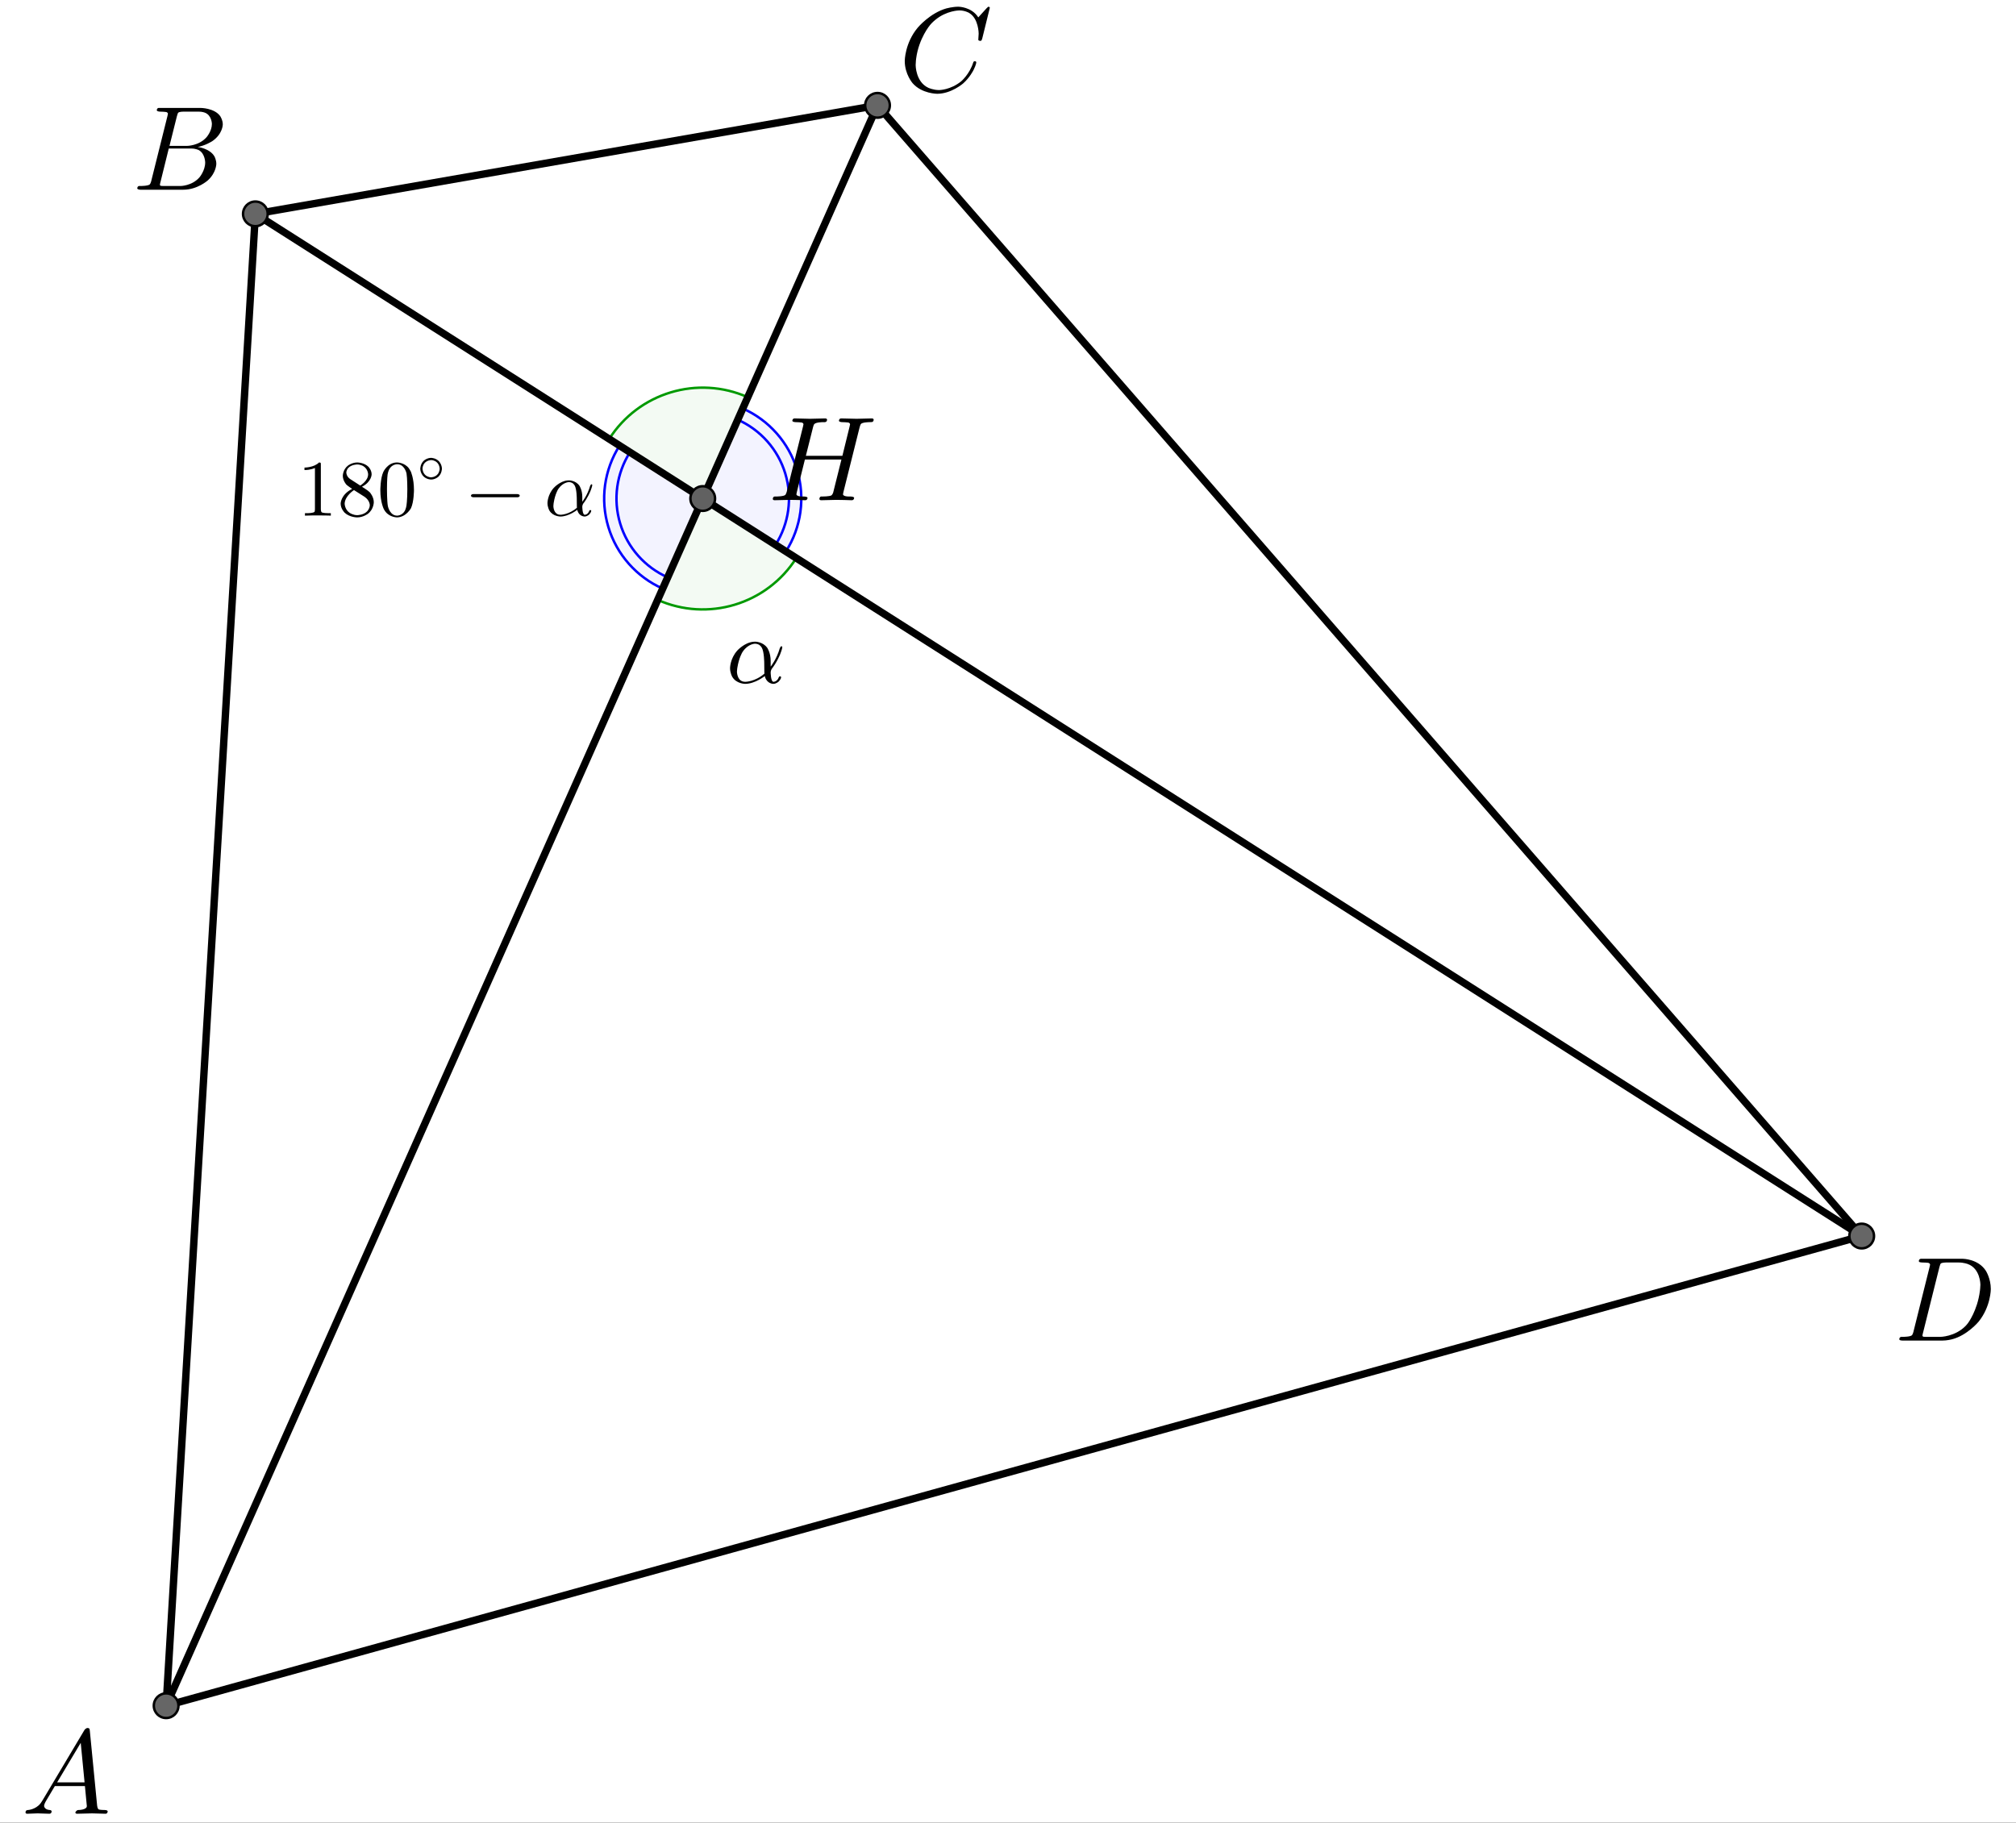 <?xml version="1.0" encoding="UTF-8"?> <svg xmlns="http://www.w3.org/2000/svg" xmlns:xlink="http://www.w3.org/1999/xlink" version="1.1" width="2273.328pt" height="2055.55pt" viewBox="0 0 2273.328 2055.55"><rect x="0" y="0" width="2273.328" height="2055.55" fill="#333333" stroke="none"/><defs><clipPath id="clip_1"><path transform="matrix(2.779,0,0,-2.779,-643.001,2056.13)" d="M0 0H1128V740H0Z"></path></clipPath><clipPath id="clip_2"><path transform="matrix(2.779,0,0,2.779,-643.001,-.576)" d="M0 0H1128V740H0V0Z"></path></clipPath></defs><g clip-path="url(#clip_1)"><g clip-path="url(#clip_2)"><path transform="matrix(2.779,0,0,2.779,-643.001,-.576)" d="M0 0H1128V741H0V0" fill="#ffffff"></path><path transform="matrix(2.779,0,0,2.779,-643.001,-.576)" d="M498.252 243.654C518.612 252.703 542.529 245.49 554.491 226.694L516.528 202.532Z" fill="#009900" fill-opacity=".047"></path><path transform="matrix(2.779,0,0,2.779,-643.001,-.576)" stroke-width="1" stroke-linecap="round" stroke-linejoin="round" fill="none" stroke="#009900" d="M498.252 243.654C518.612 252.703 542.529 245.49 554.491 226.694L516.528 202.532Z"></path><path transform="matrix(2.779,0,0,2.779,-643.001,-.576)" d="M550.273 224.009C556.524 214.187 558.186 202.13 554.824 190.983 551.463 179.837 543.412 170.708 532.774 165.98L516.528 202.532Z" fill="#0000ff" fill-opacity=".047"></path><path transform="matrix(2.779,0,0,2.779,-643.001,-.576)" stroke-width="1" stroke-linecap="round" stroke-linejoin="round" fill="none" stroke="#0000ff" d="M550.273 224.009C556.524 214.187 558.186 202.13 554.824 190.983 551.463 179.837 543.412 170.708 532.774 165.98L516.528 202.532Z"></path><path transform="matrix(2.779,0,0,2.779,-643.001,-.576)" stroke-width="1" stroke-linecap="round" stroke-linejoin="round" fill="none" stroke="#0000ff" d="M546.055 221.325C551.525 212.731 552.979 202.18 550.037 192.427 547.096 182.674 540.052 174.686 530.743 170.549"></path><path transform="matrix(2.779,0,0,2.779,-643.001,-.576)" d="M534.804 161.411C514.444 152.362 490.527 159.574 478.565 178.371L516.528 202.532Z" fill="#009900" fill-opacity=".047"></path><path transform="matrix(2.779,0,0,2.779,-643.001,-.576)" stroke-width="1" stroke-linecap="round" stroke-linejoin="round" fill="none" stroke="#009900" d="M534.804 161.411C514.444 152.362 490.527 159.574 478.565 178.371L516.528 202.532Z"></path><path transform="matrix(2.779,0,0,2.779,-643.001,-.576)" d="M482.783 181.055C476.532 190.877 474.87 202.935 478.231 214.081 481.593 225.228 489.644 234.356 500.282 239.085L516.528 202.532Z" fill="#0000ff" fill-opacity=".047"></path><path transform="matrix(2.779,0,0,2.779,-643.001,-.576)" stroke-width="1" stroke-linecap="round" stroke-linejoin="round" fill="none" stroke="#0000ff" d="M482.783 181.055C476.532 190.877 474.87 202.935 478.231 214.081 481.593 225.228 489.644 234.356 500.282 239.085L516.528 202.532Z"></path><path transform="matrix(2.779,0,0,2.779,-643.001,-.576)" stroke-width="1" stroke-linecap="round" stroke-linejoin="round" fill="none" stroke="#0000ff" d="M487.001 183.74C481.531 192.334 480.077 202.884 483.019 212.638 485.96 222.391 493.004 230.378 502.313 234.516"></path><path transform="matrix(2.779,0,0,2.779,-643.001,-.576)" stroke-width="3" stroke-linecap="round" stroke-linejoin="round" fill="none" stroke="#000000" d="M298.793 692.435 986.803 501.836"></path><path transform="matrix(2.779,0,0,2.779,-643.001,-.576)" stroke-width="3" stroke-linecap="round" stroke-linejoin="round" fill="none" stroke="#000000" d="M986.803 501.836 587.448 42.962"></path><path transform="matrix(2.779,0,0,2.779,-643.001,-.576)" stroke-width="3" stroke-linecap="round" stroke-linejoin="round" fill="none" stroke="#000000" d="M298.793 692.435 335 87"></path><path transform="matrix(2.779,0,0,2.779,-643.001,-.576)" stroke-width="3" stroke-linecap="round" stroke-linejoin="round" fill="none" stroke="#000000" d="M335 87 587.448 42.962"></path><path transform="matrix(2.779,0,0,2.779,-643.001,-.576)" stroke-width="3" stroke-linecap="round" stroke-linejoin="round" fill="none" stroke="#000000" d="M587.448 42.962 298.793 692.435"></path><path transform="matrix(2.779,0,0,2.779,-643.001,-.576)" stroke-width="3" stroke-linecap="round" stroke-linejoin="round" fill="none" stroke="#000000" d="M335 87 986.803 501.836"></path><path transform="matrix(2.779,0,0,2.779,-643.001,-.576)" d="M991.803 501.836C991.803 504.597 989.565 506.836 986.803 506.836 984.042 506.836 981.803 504.597 981.803 501.836 981.803 499.074 984.042 496.836 986.803 496.836 989.565 496.836 991.803 499.074 991.803 501.836Z" fill="#666666"></path><path transform="matrix(2.779,0,0,2.779,-643.001,-.576)" stroke-width="1" stroke-linecap="round" stroke-linejoin="round" fill="none" stroke="#000000" d="M991.803 501.836C991.803 504.597 989.565 506.836 986.803 506.836 984.042 506.836 981.803 504.597 981.803 501.836 981.803 499.074 984.042 496.836 986.803 496.836 989.565 496.836 991.803 499.074 991.803 501.836Z"></path><path transform="matrix(2.779,0,0,2.779,-643.001,-.576)" d="M303.793 692.435C303.793 695.197 301.555 697.435 298.793 697.435 296.032 697.435 293.793 695.197 293.793 692.435 293.793 689.674 296.032 687.435 298.793 687.435 301.555 687.435 303.793 689.674 303.793 692.435Z" fill="#666666"></path><path transform="matrix(2.779,0,0,2.779,-643.001,-.576)" stroke-width="1" stroke-linecap="round" stroke-linejoin="round" fill="none" stroke="#000000" d="M303.793 692.435C303.793 695.197 301.555 697.435 298.793 697.435 296.032 697.435 293.793 695.197 293.793 692.435 293.793 689.674 296.032 687.435 298.793 687.435 301.555 687.435 303.793 689.674 303.793 692.435Z"></path><path transform="matrix(2.779,0,0,2.779,-643.001,-.576)" d="M592.448 42.962C592.448 45.724 590.209 47.962 587.448 47.962 584.687 47.962 582.448 45.724 582.448 42.962 582.448 40.201 584.687 37.962 587.448 37.962 590.209 37.962 592.448 40.201 592.448 42.962Z" fill="#666666"></path><path transform="matrix(2.779,0,0,2.779,-643.001,-.576)" stroke-width="1" stroke-linecap="round" stroke-linejoin="round" fill="none" stroke="#000000" d="M592.448 42.962C592.448 45.724 590.209 47.962 587.448 47.962 584.687 47.962 582.448 45.724 582.448 42.962 582.448 40.201 584.687 37.962 587.448 37.962 590.209 37.962 592.448 40.201 592.448 42.962Z"></path><path transform="matrix(2.779,0,0,2.779,-643.001,-.576)" d="M340 87C340 89.761 337.761 92 335 92 332.239 92 330 89.761 330 87 330 84.239 332.239 82 335 82 337.761 82 340 84.239 340 87Z" fill="#666666"></path><path transform="matrix(2.779,0,0,2.779,-643.001,-.576)" stroke-width="1" stroke-linecap="round" stroke-linejoin="round" fill="none" stroke="#000000" d="M340 87C340 89.761 337.761 92 335 92 332.239 92 330 89.761 330 87 330 84.239 332.239 82 335 82 337.761 82 340 84.239 340 87Z"></path><path transform="matrix(2.779,0,0,2.779,-643.001,-.576)" d="M521.528 202.532C521.528 205.294 519.289 207.532 516.528 207.532 513.767 207.532 511.528 205.294 511.528 202.532 511.528 199.771 513.767 197.532 516.528 197.532 519.289 197.532 521.528 199.771 521.528 202.532Z" fill="#616161"></path><path transform="matrix(2.779,0,0,2.779,-643.001,-.576)" stroke-width="1" stroke-linecap="round" stroke-linejoin="round" fill="none" stroke="#000000" d="M521.528 202.532C521.528 205.294 519.289 207.532 516.528 207.532 513.767 207.532 511.528 205.294 511.528 202.532 511.528 199.771 513.767 197.532 516.528 197.532 519.289 197.532 521.528 199.771 521.528 202.532Z"></path><path transform="matrix(135.076,0,0,135.076,24.039,2045.552)" d="M.179-.115 .527-.699C.527-.699 .537-.715 .553-.716 .553-.716 .568-.716 .57-.706 .57-.706 .571-.703 .572-.692L.633-.067C.633-.067 .636-.042 .645-.037H.646V-.036C.646-.036 .658-.031 .698-.031 .698-.031 .72-.031 .721-.02 .721-.02 .721 0 .703 0L.591-.003H.59L.466 0H.465C.465 0 .451 0 .451-.011 .451-.011 .459-.03 .475-.031 .475-.031 .547-.031 .547-.064 .547-.064 .547-.063 .531-.231H.28L.204-.103C.204-.103 .19-.078 .19-.066 .19-.066 .19-.035 .237-.031 .237-.031 .253-.031 .253-.019 .253-.019 .253 0 .234 0L.138-.003H.134L.05 0H.048C.048 0 .035 0 .035-.011 .035-.011 .035-.029 .05-.03V-.031H.056C.056-.031 .119-.035 .159-.085 .159-.085 .169-.098 .179-.115M.299-.262H.528L.496-.592 .299-.262Z"></path><path transform="matrix(135.076,0,0,135.076,149.109,213.971)" d="M.16-.078 .294-.615C.294-.615 .298-.631 .298-.634 .298-.634 .298-.646 .282-.649H.281 .28C.28-.649 .277-.649 .271-.65 .271-.65 .254-.652 .233-.652 .233-.652 .207-.652 .205-.663 .205-.663 .205-.681 .22-.683H.221 .222 .234 .57C.57-.683 .685-.683 .734-.615 .734-.615 .756-.583 .756-.545 .756-.545 .756-.464 .666-.404 .666-.404 .665-.404 .664-.403 .664-.403 .611-.369 .547-.357 .547-.357 .649-.345 .687-.277 .687-.277 .702-.249 .702-.216 .702-.216 .702-.143 .632-.079L.631-.078C.631-.078 .545 0 .426 0H.069C.069 0 .044 0 .042-.011 .042-.011 .042-.029 .057-.031H.069C.069-.031 .134-.031 .147-.045 .147-.045 .153-.052 .159-.073 .159-.073 .159-.074 .16-.078M.311-.366H.457C.457-.366 .556-.366 .62-.438 .62-.438 .665-.489 .665-.549 .665-.549 .665-.622 .605-.644 .605-.644 .584-.652 .556-.652H.427C.427-.652 .391-.652 .383-.642V-.641H.382V-.64C.382-.64 .378-.634 .373-.614L.311-.366M.266-.031H.402C.402-.031 .498-.031 .561-.103 .561-.103 .609-.159 .609-.227 .609-.227 .609-.3 .557-.33 .557-.33 .531-.344 .494-.344H.305L.236-.065C.236-.065 .231-.047 .231-.042 .231-.042 .231-.034 .24-.032H.244C.244-.032 .25-.031 .266-.031Z"></path><path transform="matrix(135.076,0,0,135.076,1013.481,102.798)" d="M.76-.695 .697-.44C.697-.44 .692-.422 .687-.421L.686-.42H.679C.679-.42 .664-.42 .664-.43L.667-.479V-.481C.667-.481 .667-.605 .589-.652L.588-.653C.588-.653 .553-.674 .506-.674 .506-.674 .4-.674 .305-.595 .305-.595 .281-.576 .262-.553 .262-.553 .167-.442 .145-.271 .145-.271 .141-.24 .141-.217 .141-.217 .141-.077 .247-.028 .247-.028 .288-.009 .337-.009 .337-.009 .431-.009 .521-.082 .521-.082 .591-.141 .622-.24 .622-.24 .624-.25 .635-.25 .635-.25 .647-.25 .647-.24 .647-.24 .647-.222 .624-.176 .624-.176 .593-.113 .537-.064 .537-.064 .438 .022 .321 .022 .321 .022 .193 .022 .116-.066 .116-.066 .05-.141 .05-.252 .05-.252 .05-.401 .159-.531 .159-.531 .26-.652 .398-.691 .398-.691 .449-.705 .498-.705 .498-.705 .607-.705 .664-.616L.734-.693C.734-.693 .746-.705 .749-.705 .749-.705 .76-.705 .76-.695Z"></path><path transform="matrix(135.076,0,0,135.076,2136.333,1511.92)" d="M.159-.078V-.078L.293-.615C.293-.615 .297-.631 .297-.634 .297-.634 .297-.646 .281-.649H.28C.28-.649 .278-.65 .275-.65 .275-.65 .251-.652 .232-.652 .232-.652 .206-.652 .204-.66 .204-.66 .203-.662 .203-.664 .203-.664 .203-.681 .22-.683H.233 .569C.569-.683 .699-.683 .763-.582 .763-.582 .804-.518 .804-.43 .804-.43 .804-.285 .703-.159 .703-.159 .607-.042 .477-.01 .477-.01 .438 0 .399 0H.068C.068 0 .043 0 .041-.008 .041-.008 .04-.009 .04-.012 .04-.012 .04-.029 .056-.031H.068C.068-.031 .133-.031 .146-.045 .146-.045 .152-.052 .158-.073 .158-.073 .158-.074 .159-.078M.375-.614 .238-.065C.238-.065 .233-.047 .233-.042 .233-.042 .233-.034 .242-.032H.246C.246-.032 .252-.031 .268-.031H.381C.381-.031 .505-.031 .595-.124 .595-.124 .604-.134 .612-.144 .612-.144 .692-.248 .713-.416 .713-.416 .717-.447 .717-.467 .717-.467 .717-.601 .612-.639 .612-.639 .578-.652 .536-.652H.429C.429-.652 .393-.652 .385-.642V-.641H.384V-.64C.384-.64 .38-.634 .375-.614Z"></path><path transform="matrix(135.076,0,0,135.076,866.177,564.167)" d="M.763-.606 .628-.066 .625-.049C.625-.049 .625-.032 .672-.031H.673 .69C.69-.031 .716-.031 .718-.02 .718-.02 .718 0 .698 0L.634-.002H.633L.571-.003H.569L.443 0H.442C.442 0 .428 0 .428-.011 .428-.011 .428-.029 .442-.031H.452C.452-.031 .515-.031 .529-.041L.53-.042C.53-.042 .538-.049 .543-.064L.612-.34H.307L.239-.066 .236-.049C.236-.049 .236-.032 .282-.031H.301C.301-.031 .327-.031 .329-.02 .329-.02 .329 0 .309 0L.245-.002H.244L.182-.003H.18L.054 0H.053C.053 0 .039 0 .039-.011 .039-.011 .039-.029 .054-.031H.066C.066-.031 .131-.031 .144-.045 .144-.045 .15-.052 .156-.073 .156-.073 .156-.074 .157-.078L.291-.615C.291-.615 .295-.631 .295-.634 .295-.634 .295-.646 .279-.649H.278 .277C.277-.649 .274-.649 .268-.65 .268-.65 .251-.652 .23-.652 .23-.652 .204-.652 .202-.663 .202-.663 .202-.683 .221-.683L.349-.68H.35L.477-.683H.478C.478-.683 .492-.683 .492-.672 .492-.672 .492-.655 .478-.653H.477L.476-.652H.458C.458-.652 .397-.652 .385-.635H.384V-.634C.384-.634 .379-.627 .374-.606L.315-.371H.62L.68-.615C.68-.615 .684-.632 .684-.634 .684-.634 .684-.646 .668-.649 .668-.649 .665-.649 .657-.65 .657-.65 .64-.652 .619-.652 .619-.652 .593-.652 .591-.663 .591-.663 .591-.683 .61-.683L.738-.68H.739L.866-.683H.867C.867-.683 .881-.683 .881-.672 .881-.672 .881-.655 .867-.653H.866C.866-.653 .861-.652 .847-.652 .847-.652 .786-.652 .774-.636 .774-.636 .769-.629 .763-.606Z"></path><path transform="matrix(105.059,0,0,105.059,818.928,770.11)" d="M.477-.236V-.236-.174C.477-.174 .542-.255 .575-.372 .575-.372 .585-.392 .59-.393 .59-.393 .602-.393 .602-.383 .602-.383 .602-.366 .579-.307 .579-.307 .545-.221 .487-.148 .487-.148 .477-.128 .477-.113 .477-.113 .477-.011 .508-.011 .508-.011 .539-.011 .558-.046 .558-.046 .561-.052 .564-.06 .564-.06 .568-.07 .577-.07 .577-.07 .589-.07 .589-.06 .589-.06 .589-.041 .564-.015 .564-.015 .538 .011 .505 .011 .505 .011 .442 .011 .418-.058 .418-.058 .416-.065 .414-.073 .414-.073 .309 .011 .203 .011 .203 .011 .109 .011 .065-.064 .065-.064 .041-.105 .041-.158 .041-.158 .041-.26 .119-.347 .119-.347 .196-.433 .293-.441 .293-.441 .302-.442 .31-.442 .31-.442 .394-.442 .44-.376 .44-.376 .44-.375 .441-.375 .441-.375 .477-.322 .477-.236M.41-.099V-.099C.41-.099 .408-.116 .408-.211 .408-.211 .408-.334 .381-.379 .381-.379 .369-.399 .352-.409L.351-.41H.35C.35-.41 .332-.42 .309-.42 .309-.42 .238-.42 .181-.34L.173-.328C.173-.328 .137-.27 .12-.166 .12-.166 .115-.138 .115-.12 .115-.12 .115-.036 .174-.016 .174-.016 .188-.011 .205-.011 .205-.011 .309-.011 .41-.099Z"></path><path transform="matrix(90.05,0,0,90.05,335.324,581.548)" d="M.294-.64V-.079C.294-.079 .294-.049 .306-.041 .306-.041 .323-.031 .387-.031H.419V0C.419 0 .384-.003 .257-.003 .257-.003 .13-.003 .095 0V-.031H.127C.127-.031 .204-.031 .215-.049L.216-.05C.216-.05 .22-.058 .22-.079V-.597C.22-.597 .168-.571 .089-.571V-.602C.089-.602 .209-.602 .271-.666 .271-.666 .29-.666 .293-.659V-.658C.293-.658 .294-.655 .294-.64Z"></path><path transform="matrix(90.05,0,0,90.05,380.35,581.548)" d="M.163-.457 .287-.377C.287-.377 .386-.435 .386-.517 .386-.517 .386-.583 .326-.62 .326-.62 .291-.641 .249-.641 .249-.641 .177-.641 .136-.596L.135-.595C.135-.595 .113-.569 .113-.538 .113-.538 .113-.49 .163-.457M.309-.362V-.362C.309-.362 .386-.314 .403-.296 .403-.296 .406-.294 .408-.291 .408-.291 .457-.237 .457-.168 .457-.168 .457-.079 .383-.023 .383-.023 .325 .022 .249 .022 .249 .022 .154 .022 .092-.037 .092-.037 .042-.085 .042-.151 .042-.151 .042-.263 .186-.335 .186-.335 .124-.377 .113-.389 .113-.389 .069-.438 .069-.499 .069-.499 .069-.579 .136-.629 .136-.629 .186-.666 .25-.666 .25-.666 .337-.666 .391-.611 .391-.611 .43-.571 .43-.517 .43-.517 .43-.424 .309-.362M.209-.32V-.32C.209-.32 .097-.25 .092-.151 .092-.151 .092-.078 .155-.035 .155-.035 .197-.006 .25-.006 .25-.006 .328-.006 .375-.055 .375-.055 .407-.089 .407-.132 .407-.132 .407-.19 .343-.235 .343-.235 .341-.236 .332-.242L.209-.32Z"></path><path transform="matrix(90.05,0,0,90.05,425.375,581.548)" d="M.46-.32C.46-.32 .46-.174 .423-.094 .423-.094 .364 .018 .249 .022 .249 .022 .158 .022 .103-.05 .103-.05 .092-.063 .084-.079 .084-.079 .039-.162 .039-.32 .039-.32 .039-.467 .076-.547 .076-.547 .126-.659 .238-.666H.25C.25-.666 .339-.666 .395-.595V-.594C.395-.594 .409-.576 .42-.554 .42-.554 .46-.469 .46-.32M.249 0V0C.249 0 .312 0 .346-.061 .346-.061 .36-.088 .366-.125 .366-.125 .377-.189 .377-.332 .377-.332 .377-.471 .367-.527 .367-.527 .349-.622 .275-.641 .275-.641 .262-.644 .249-.644 .249-.644 .179-.644 .147-.574 .147-.574 .136-.55 .13-.516 .13-.516 .122-.462 .122-.332 .122-.332 .122-.181 .133-.121 .133-.121 .151-.025 .221-.004 .221-.004 .235 0 .249 0Z"></path><path transform="matrix(63.035,0,0,63.035,470.4,544.368)" d="M.443-.25V-.25C.443-.25 .443-.161 .376-.103 .376-.103 .321-.056 .249-.056 .249-.056 .161-.056 .103-.124 .103-.124 .056-.179 .056-.25 .056-.25 .056-.339 .123-.397 .123-.397 .178-.444 .25-.444 .25-.444 .338-.444 .396-.376 .396-.376 .443-.321 .443-.25M.25-.096V-.096C.25-.096 .325-.096 .371-.156 .371-.156 .403-.198 .403-.25 .403-.25 .403-.326 .343-.372 .343-.372 .302-.404 .25-.404 .25-.404 .173-.404 .126-.342 .126-.342 .096-.301 .096-.25 .096-.25 .096-.175 .155-.129 .155-.129 .197-.096 .25-.096Z"></path><path transform="matrix(90.05,0,0,90.05,523.59,581.548)" d="M.661-.23H.116C.116-.23 .084-.23 .083-.25 .083-.25 .083-.27 .116-.27H.661C.661-.27 .693-.27 .694-.25 .694-.25 .694-.23 .661-.23Z"></path><path transform="matrix(90.05,0,0,90.05,613.66,581.548)" d="M.477-.236V-.236-.174C.477-.174 .542-.255 .575-.372 .575-.372 .585-.392 .59-.393 .59-.393 .602-.393 .602-.383 .602-.383 .602-.366 .579-.307 .579-.307 .545-.221 .487-.148 .487-.148 .477-.128 .477-.113 .477-.113 .477-.011 .508-.011 .508-.011 .539-.011 .558-.046 .558-.046 .561-.052 .564-.06 .564-.06 .568-.07 .577-.07 .577-.07 .589-.07 .589-.06 .589-.06 .589-.041 .564-.015 .564-.015 .538 .011 .505 .011 .505 .011 .442 .011 .418-.058 .418-.058 .416-.065 .414-.073 .414-.073 .309 .011 .203 .011 .203 .011 .109 .011 .065-.064 .065-.064 .041-.105 .041-.158 .041-.158 .041-.26 .119-.347 .119-.347 .196-.433 .293-.441 .293-.441 .302-.442 .31-.442 .31-.442 .394-.442 .44-.376 .44-.376 .44-.375 .441-.375 .441-.375 .477-.322 .477-.236M.41-.099V-.099C.41-.099 .408-.116 .408-.211 .408-.211 .408-.334 .381-.379 .381-.379 .369-.399 .352-.409L.351-.41H.35C.35-.41 .332-.42 .309-.42 .309-.42 .238-.42 .181-.34L.173-.328C.173-.328 .137-.27 .12-.166 .12-.166 .115-.138 .115-.12 .115-.12 .115-.036 .174-.016 .174-.016 .188-.011 .205-.011 .205-.011 .309-.011 .41-.099Z"></path></g></g></svg> 